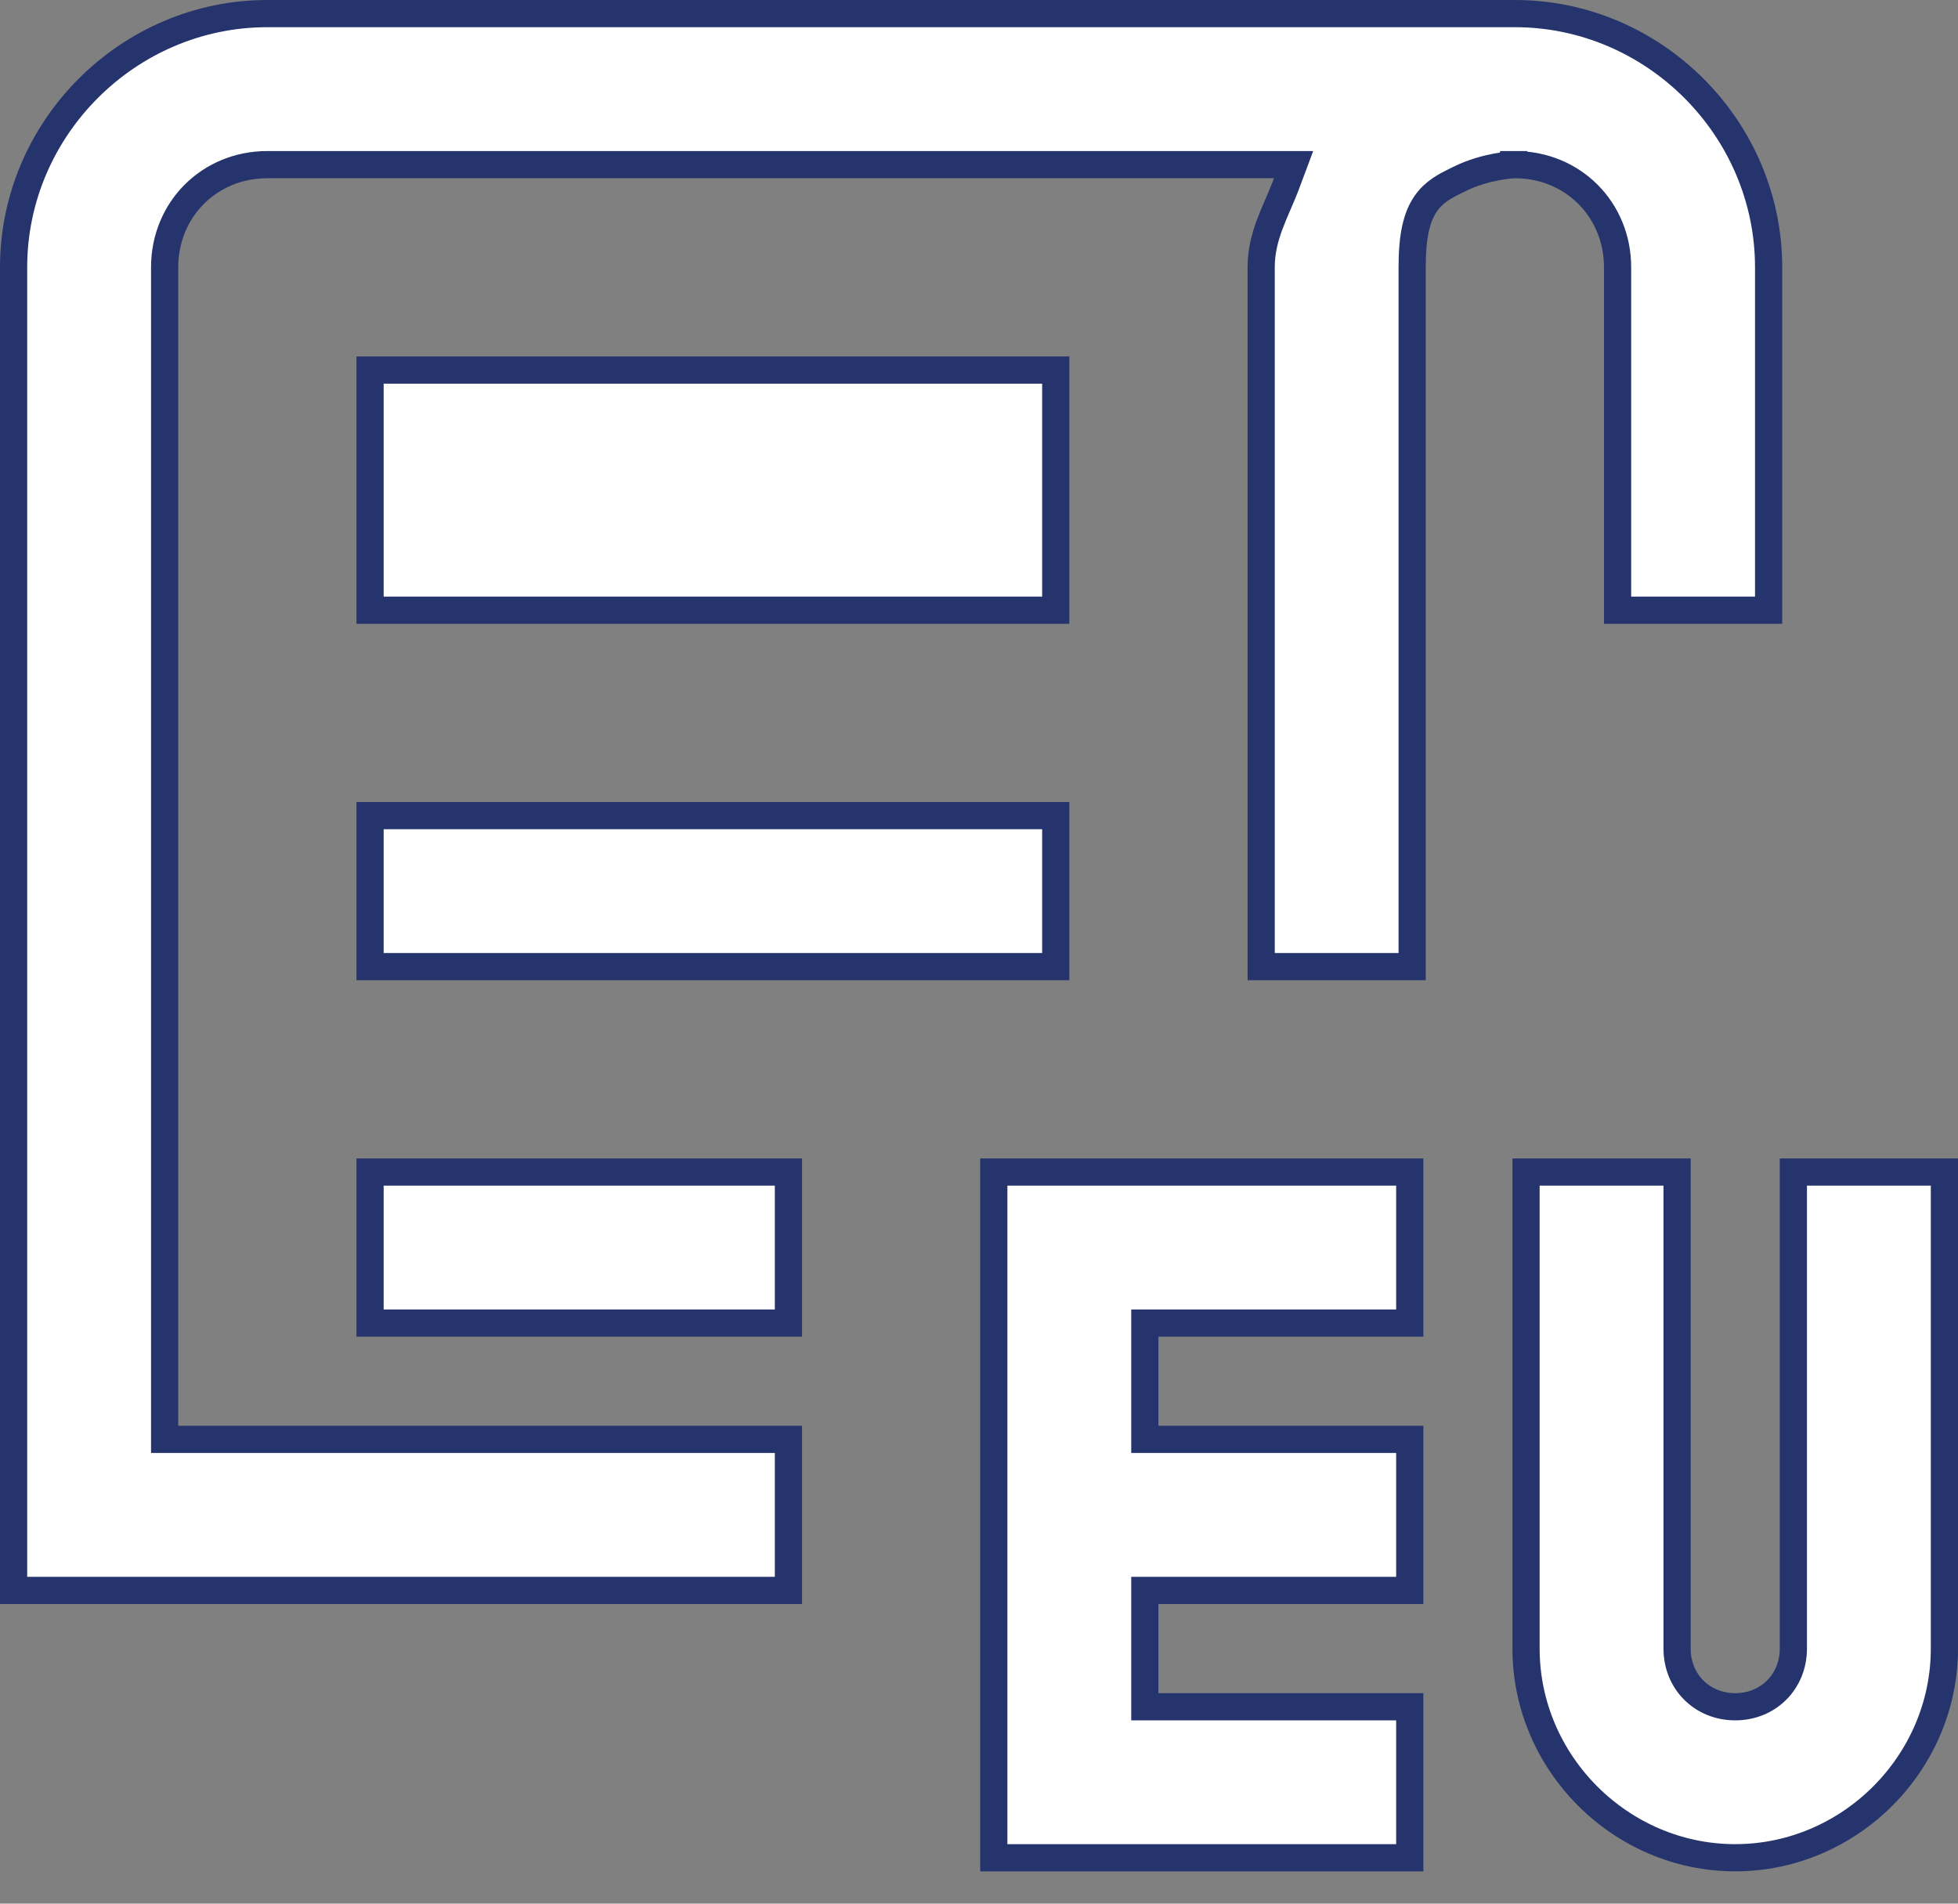 <svg width="36" height="35" viewBox="0 0 36 35" fill="none" xmlns="http://www.w3.org/2000/svg">
<rect x="0" y="0" width="36" height="35" fill="#808080" stroke="none"/>
<path d="M25.964 4.915V17.772H23.188V4.915C23.188 4.63 23.251 4.383 23.341 4.137C23.387 4.013 23.439 3.891 23.494 3.763L23.498 3.755C23.551 3.63 23.608 3.5 23.658 3.364L23.784 3.027H23.424H4.915C3.851 3.027 3.027 3.851 3.027 4.915V26.214V26.464H3.277H14.496V29.241H0.25V4.915C0.25 2.358 2.358 0.25 4.915 0.25H27.853C30.41 0.25 32.518 2.358 32.518 4.915V11.219H29.741V4.915C29.741 3.851 28.917 3.027 27.853 3.027V3.027L27.841 3.027L27.853 3.277C27.841 3.027 27.841 3.027 27.841 3.027L27.841 3.027L27.84 3.027L27.84 3.027L27.838 3.027L27.832 3.028L27.813 3.029C27.797 3.03 27.774 3.032 27.745 3.035C27.688 3.041 27.608 3.052 27.515 3.069C27.328 3.104 27.078 3.169 26.835 3.29C26.816 3.3 26.795 3.31 26.774 3.32C26.592 3.409 26.371 3.517 26.215 3.743C26.04 3.994 25.964 4.356 25.964 4.915ZM21.049 31.13V31.38H21.299H25.92V34.156H18.272V21.549H25.92V24.326H21.299H21.049V24.576V26.214V26.464H21.299H25.92V29.241H21.299H21.049V29.491V31.13ZM19.411 11.219H6.804V6.804H19.411V11.219ZM19.411 17.772H6.804V14.996H19.411V17.772ZM14.496 24.326H6.804V21.549H14.496V24.326ZM28.058 30.31V21.549H30.835V30.31C30.835 30.919 31.296 31.38 31.904 31.38C32.512 31.38 32.973 30.919 32.973 30.31V21.549H35.75V30.31C35.75 32.415 34.009 34.156 31.904 34.156C29.799 34.156 28.058 32.415 28.058 30.31Z" fill="white" stroke="#25346D" stroke-width="0.5"/>
</svg>
